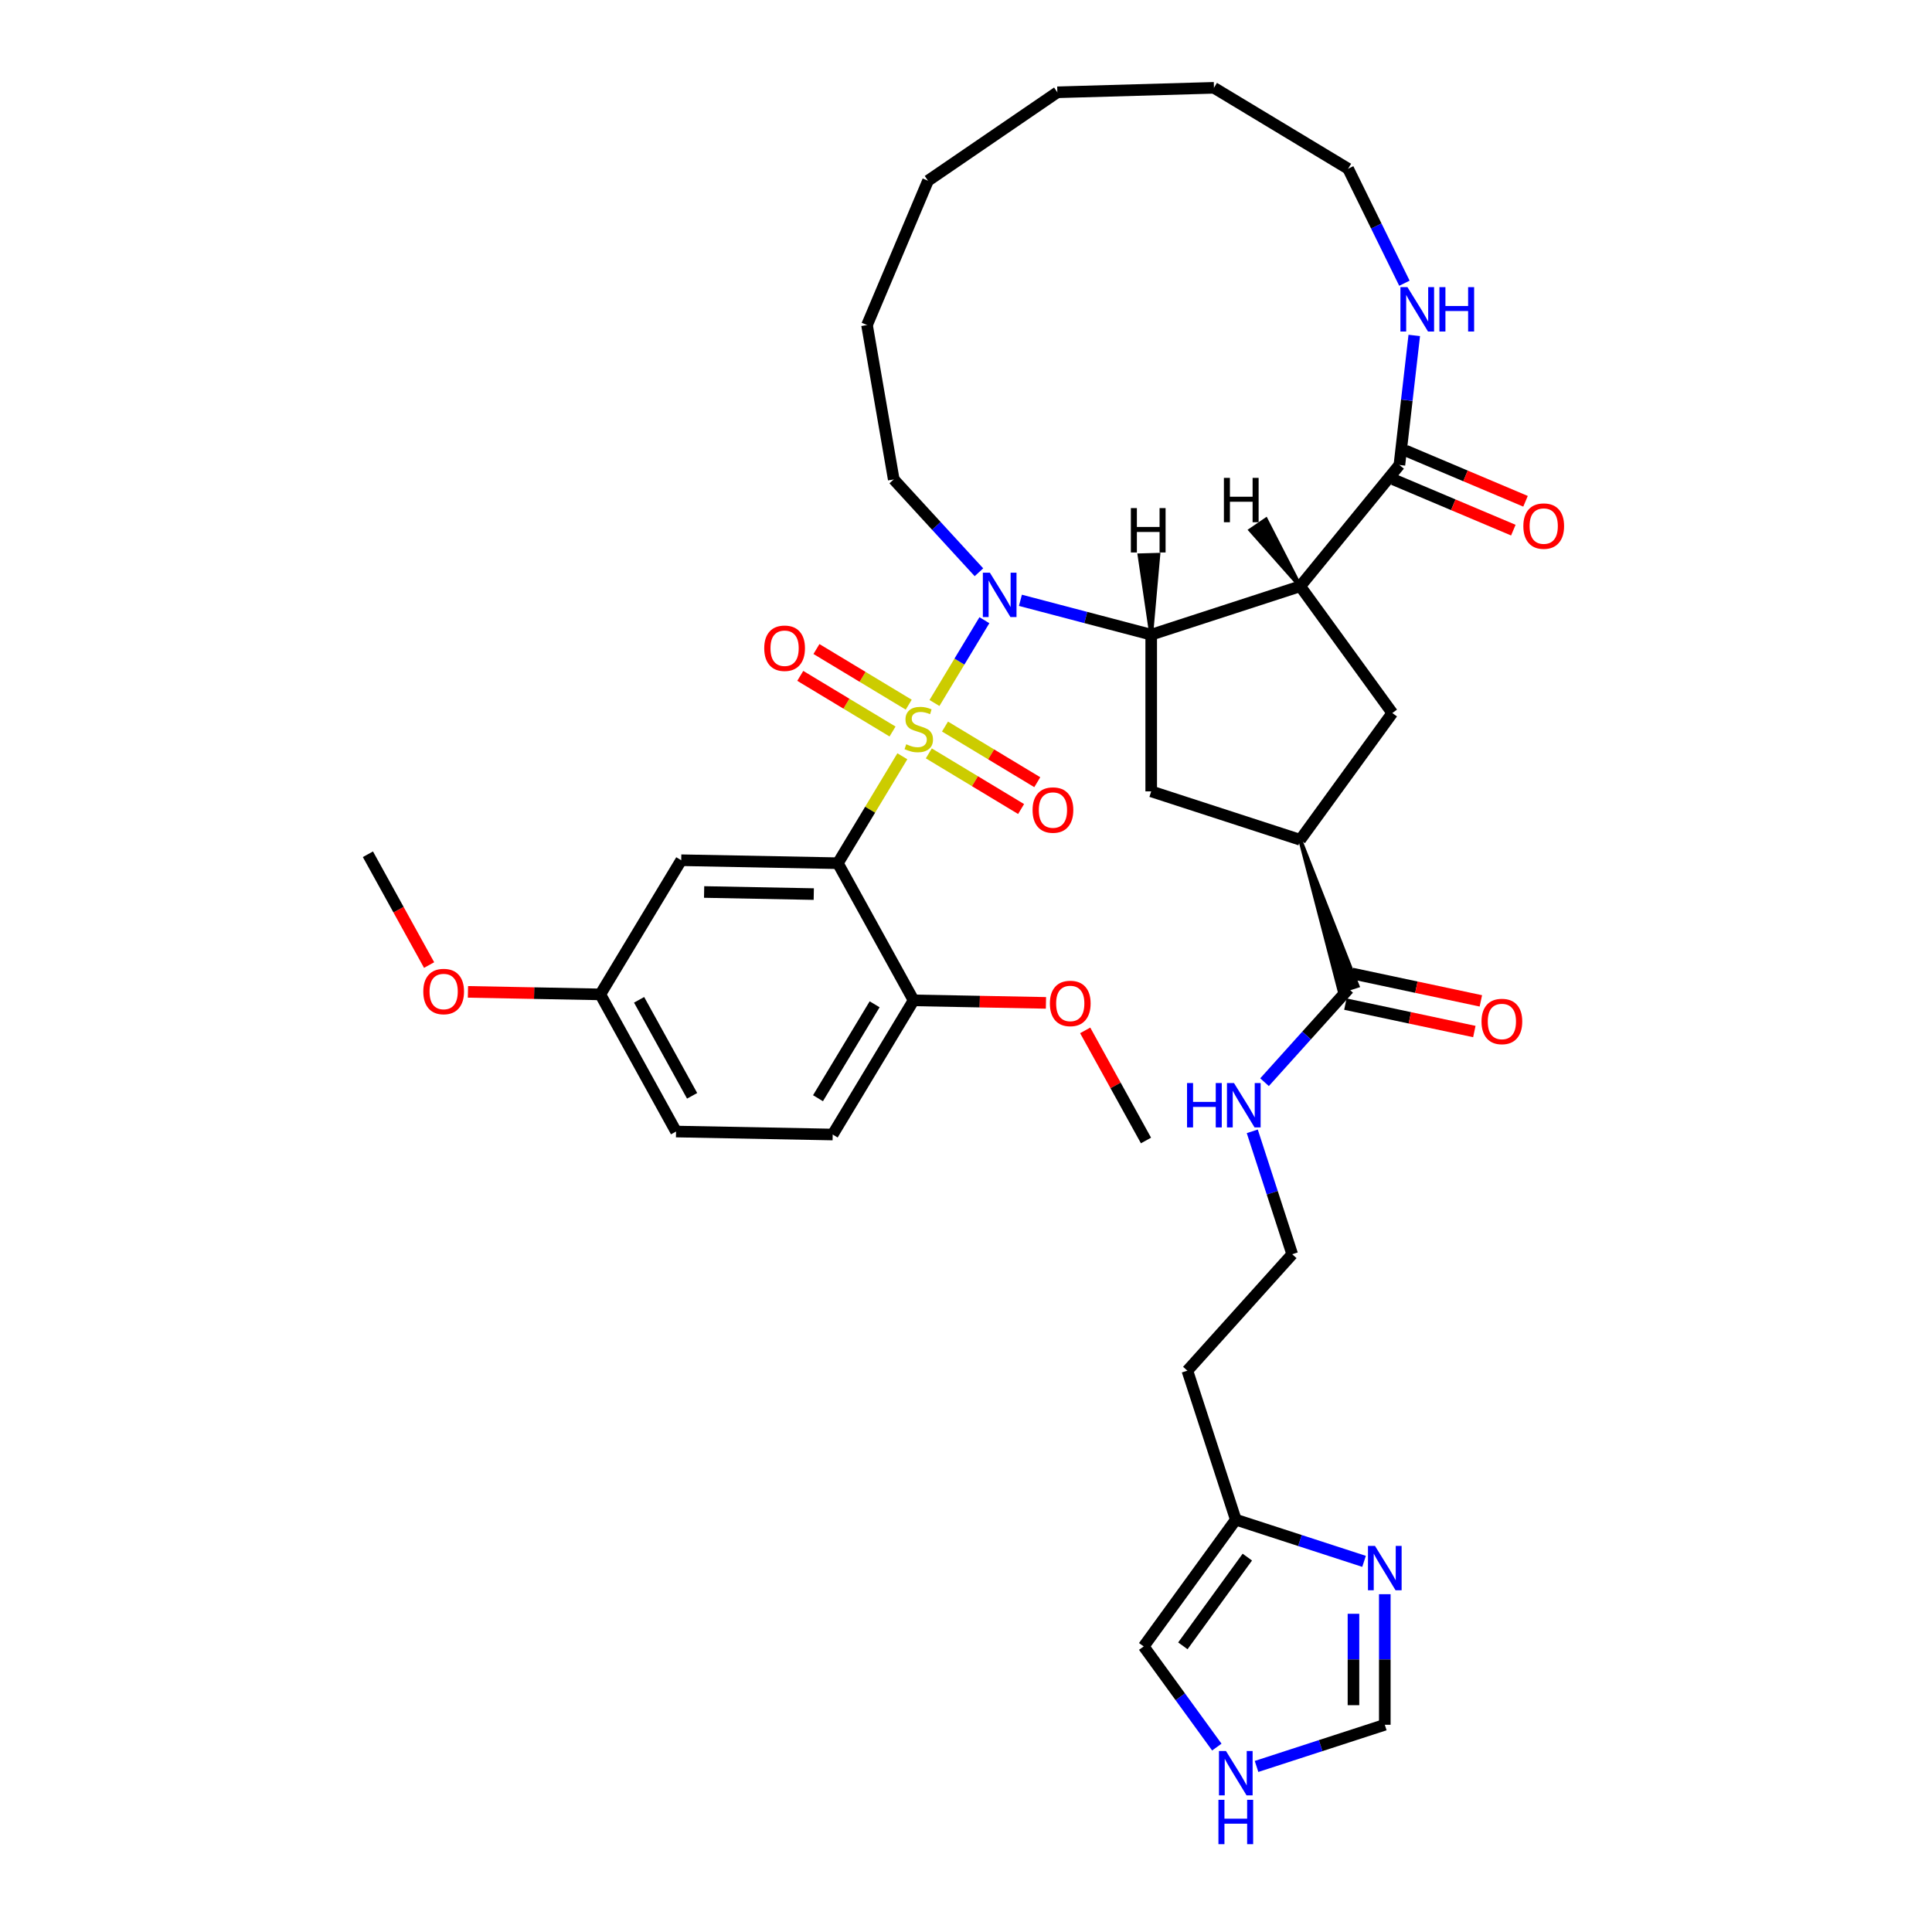 <?xml version='1.0' encoding='iso-8859-1'?>
<svg version='1.1' baseProfile='full'
              xmlns='http://www.w3.org/2000/svg'
                      xmlns:rdkit='http://www.rdkit.org/xml'
                      xmlns:xlink='http://www.w3.org/1999/xlink'
                  xml:space='preserve'
width='1000px' height='1000px' viewBox='0 0 1000 1000'>
<!-- END OF HEADER -->
<rect style='opacity:1.0;fill:#FFFFFF;stroke:none' width='1000' height='1000' x='0' y='0'> </rect>
<path class='bond-0' d='M 483.682,363.867 L 496.602,342.441' style='fill:none;fill-rule:evenodd;stroke:#CCCC00;stroke-width:6px;stroke-linecap:butt;stroke-linejoin:miter;stroke-opacity:1' />
<path class='bond-0' d='M 496.602,342.441 L 509.522,321.016' style='fill:none;fill-rule:evenodd;stroke:#0000FF;stroke-width:6px;stroke-linecap:butt;stroke-linejoin:miter;stroke-opacity:1' />
<path class='bond-1' d='M 467.055,391.44 L 450.366,419.116' style='fill:none;fill-rule:evenodd;stroke:#CCCC00;stroke-width:6px;stroke-linecap:butt;stroke-linejoin:miter;stroke-opacity:1' />
<path class='bond-1' d='M 450.366,419.116 L 433.677,446.792' style='fill:none;fill-rule:evenodd;stroke:#000000;stroke-width:6px;stroke-linecap:butt;stroke-linejoin:miter;stroke-opacity:1' />
<path class='bond-11' d='M 480.757,389.953 L 504.637,404.353' style='fill:none;fill-rule:evenodd;stroke:#CCCC00;stroke-width:6px;stroke-linecap:butt;stroke-linejoin:miter;stroke-opacity:1' />
<path class='bond-11' d='M 504.637,404.353 L 528.517,418.753' style='fill:none;fill-rule:evenodd;stroke:#FF0000;stroke-width:6px;stroke-linecap:butt;stroke-linejoin:miter;stroke-opacity:1' />
<path class='bond-11' d='M 489.133,376.063 L 513.013,390.464' style='fill:none;fill-rule:evenodd;stroke:#CCCC00;stroke-width:6px;stroke-linecap:butt;stroke-linejoin:miter;stroke-opacity:1' />
<path class='bond-11' d='M 513.013,390.464 L 536.893,404.864' style='fill:none;fill-rule:evenodd;stroke:#FF0000;stroke-width:6px;stroke-linecap:butt;stroke-linejoin:miter;stroke-opacity:1' />
<path class='bond-12' d='M 470.351,364.738 L 446.471,350.337' style='fill:none;fill-rule:evenodd;stroke:#CCCC00;stroke-width:6px;stroke-linecap:butt;stroke-linejoin:miter;stroke-opacity:1' />
<path class='bond-12' d='M 446.471,350.337 L 422.591,335.937' style='fill:none;fill-rule:evenodd;stroke:#FF0000;stroke-width:6px;stroke-linecap:butt;stroke-linejoin:miter;stroke-opacity:1' />
<path class='bond-12' d='M 461.976,378.627 L 438.096,364.227' style='fill:none;fill-rule:evenodd;stroke:#CCCC00;stroke-width:6px;stroke-linecap:butt;stroke-linejoin:miter;stroke-opacity:1' />
<path class='bond-12' d='M 438.096,364.227 L 414.216,349.827' style='fill:none;fill-rule:evenodd;stroke:#FF0000;stroke-width:6px;stroke-linecap:butt;stroke-linejoin:miter;stroke-opacity:1' />
<path class='bond-2' d='M 528.169,310.721 L 562.016,319.618' style='fill:none;fill-rule:evenodd;stroke:#0000FF;stroke-width:6px;stroke-linecap:butt;stroke-linejoin:miter;stroke-opacity:1' />
<path class='bond-2' d='M 562.016,319.618 L 595.864,328.515' style='fill:none;fill-rule:evenodd;stroke:#000000;stroke-width:6px;stroke-linecap:butt;stroke-linejoin:miter;stroke-opacity:1' />
<path class='bond-24' d='M 506.695,296.2 L 484.646,272.176' style='fill:none;fill-rule:evenodd;stroke:#0000FF;stroke-width:6px;stroke-linecap:butt;stroke-linejoin:miter;stroke-opacity:1' />
<path class='bond-24' d='M 484.646,272.176 L 462.597,248.152' style='fill:none;fill-rule:evenodd;stroke:#000000;stroke-width:6px;stroke-linecap:butt;stroke-linejoin:miter;stroke-opacity:1' />
<path class='bond-10' d='M 433.677,446.792 L 352.595,445.248' style='fill:none;fill-rule:evenodd;stroke:#000000;stroke-width:6px;stroke-linecap:butt;stroke-linejoin:miter;stroke-opacity:1' />
<path class='bond-10' d='M 421.206,462.776 L 364.449,461.695' style='fill:none;fill-rule:evenodd;stroke:#000000;stroke-width:6px;stroke-linecap:butt;stroke-linejoin:miter;stroke-opacity:1' />
<path class='bond-14' d='M 433.677,446.792 L 472.88,517.782' style='fill:none;fill-rule:evenodd;stroke:#000000;stroke-width:6px;stroke-linecap:butt;stroke-linejoin:miter;stroke-opacity:1' />
<path class='bond-3' d='M 595.864,328.515 L 672.991,303.455' style='fill:none;fill-rule:evenodd;stroke:#000000;stroke-width:6px;stroke-linecap:butt;stroke-linejoin:miter;stroke-opacity:1' />
<path class='bond-6' d='M 595.864,328.515 L 595.864,409.611' style='fill:none;fill-rule:evenodd;stroke:#000000;stroke-width:6px;stroke-linecap:butt;stroke-linejoin:miter;stroke-opacity:1' />
<path class='bond-41' d='M 595.864,328.515 L 599.55,287.169 L 589.823,287.447 Z' style='fill:#000000;fill-rule:evenodd;fill-opacity:1;stroke:#000000;stroke-width:2px;stroke-linecap:butt;stroke-linejoin:miter;stroke-opacity:1;' />
<path class='bond-4' d='M 672.991,303.455 L 724.325,240.675' style='fill:none;fill-rule:evenodd;stroke:#000000;stroke-width:6px;stroke-linecap:butt;stroke-linejoin:miter;stroke-opacity:1' />
<path class='bond-5' d='M 672.991,303.455 L 720.658,369.063' style='fill:none;fill-rule:evenodd;stroke:#000000;stroke-width:6px;stroke-linecap:butt;stroke-linejoin:miter;stroke-opacity:1' />
<path class='bond-42' d='M 672.991,303.455 L 655.267,268.915 L 647.234,274.408 Z' style='fill:#000000;fill-rule:evenodd;fill-opacity:1;stroke:#000000;stroke-width:2px;stroke-linecap:butt;stroke-linejoin:miter;stroke-opacity:1;' />
<path class='bond-16' d='M 724.325,240.675 L 728.172,207.147' style='fill:none;fill-rule:evenodd;stroke:#000000;stroke-width:6px;stroke-linecap:butt;stroke-linejoin:miter;stroke-opacity:1' />
<path class='bond-16' d='M 728.172,207.147 L 732.019,173.618' style='fill:none;fill-rule:evenodd;stroke:#0000FF;stroke-width:6px;stroke-linecap:butt;stroke-linejoin:miter;stroke-opacity:1' />
<path class='bond-19' d='M 721.168,248.145 L 752.233,261.273' style='fill:none;fill-rule:evenodd;stroke:#000000;stroke-width:6px;stroke-linecap:butt;stroke-linejoin:miter;stroke-opacity:1' />
<path class='bond-19' d='M 752.233,261.273 L 783.298,274.401' style='fill:none;fill-rule:evenodd;stroke:#FF0000;stroke-width:6px;stroke-linecap:butt;stroke-linejoin:miter;stroke-opacity:1' />
<path class='bond-19' d='M 727.482,233.205 L 758.547,246.333' style='fill:none;fill-rule:evenodd;stroke:#000000;stroke-width:6px;stroke-linecap:butt;stroke-linejoin:miter;stroke-opacity:1' />
<path class='bond-19' d='M 758.547,246.333 L 789.612,259.461' style='fill:none;fill-rule:evenodd;stroke:#FF0000;stroke-width:6px;stroke-linecap:butt;stroke-linejoin:miter;stroke-opacity:1' />
<path class='bond-38' d='M 720.658,369.063 L 672.991,434.671' style='fill:none;fill-rule:evenodd;stroke:#000000;stroke-width:6px;stroke-linecap:butt;stroke-linejoin:miter;stroke-opacity:1' />
<path class='bond-7' d='M 595.864,409.611 L 672.991,434.671' style='fill:none;fill-rule:evenodd;stroke:#000000;stroke-width:6px;stroke-linecap:butt;stroke-linejoin:miter;stroke-opacity:1' />
<path class='bond-9' d='M 672.991,434.671 L 693.423,513.301 L 702.678,510.294 Z' style='fill:#000000;fill-rule:evenodd;fill-opacity:1;stroke:#000000;stroke-width:2px;stroke-linecap:butt;stroke-linejoin:miter;stroke-opacity:1;' />
<path class='bond-8' d='M 706.033,808.155 L 672.838,797.369' style='fill:none;fill-rule:evenodd;stroke:#0000FF;stroke-width:6px;stroke-linecap:butt;stroke-linejoin:miter;stroke-opacity:1' />
<path class='bond-8' d='M 672.838,797.369 L 639.643,786.583' style='fill:none;fill-rule:evenodd;stroke:#000000;stroke-width:6px;stroke-linecap:butt;stroke-linejoin:miter;stroke-opacity:1' />
<path class='bond-17' d='M 716.77,825.154 L 716.77,858.947' style='fill:none;fill-rule:evenodd;stroke:#0000FF;stroke-width:6px;stroke-linecap:butt;stroke-linejoin:miter;stroke-opacity:1' />
<path class='bond-17' d='M 716.77,858.947 L 716.77,892.739' style='fill:none;fill-rule:evenodd;stroke:#000000;stroke-width:6px;stroke-linecap:butt;stroke-linejoin:miter;stroke-opacity:1' />
<path class='bond-17' d='M 700.551,835.292 L 700.551,858.947' style='fill:none;fill-rule:evenodd;stroke:#0000FF;stroke-width:6px;stroke-linecap:butt;stroke-linejoin:miter;stroke-opacity:1' />
<path class='bond-17' d='M 700.551,858.947 L 700.551,882.601' style='fill:none;fill-rule:evenodd;stroke:#000000;stroke-width:6px;stroke-linecap:butt;stroke-linejoin:miter;stroke-opacity:1' />
<path class='bond-20' d='M 696.365,519.73 L 729.741,526.824' style='fill:none;fill-rule:evenodd;stroke:#000000;stroke-width:6px;stroke-linecap:butt;stroke-linejoin:miter;stroke-opacity:1' />
<path class='bond-20' d='M 729.741,526.824 L 763.118,533.919' style='fill:none;fill-rule:evenodd;stroke:#FF0000;stroke-width:6px;stroke-linecap:butt;stroke-linejoin:miter;stroke-opacity:1' />
<path class='bond-20' d='M 699.737,503.865 L 733.114,510.96' style='fill:none;fill-rule:evenodd;stroke:#000000;stroke-width:6px;stroke-linecap:butt;stroke-linejoin:miter;stroke-opacity:1' />
<path class='bond-20' d='M 733.114,510.96 L 766.491,518.054' style='fill:none;fill-rule:evenodd;stroke:#FF0000;stroke-width:6px;stroke-linecap:butt;stroke-linejoin:miter;stroke-opacity:1' />
<path class='bond-21' d='M 698.051,511.798 L 676.287,535.968' style='fill:none;fill-rule:evenodd;stroke:#000000;stroke-width:6px;stroke-linecap:butt;stroke-linejoin:miter;stroke-opacity:1' />
<path class='bond-21' d='M 676.287,535.968 L 654.524,560.139' style='fill:none;fill-rule:evenodd;stroke:#0000FF;stroke-width:6px;stroke-linecap:butt;stroke-linejoin:miter;stroke-opacity:1' />
<path class='bond-23' d='M 352.595,445.248 L 310.718,514.694' style='fill:none;fill-rule:evenodd;stroke:#000000;stroke-width:6px;stroke-linecap:butt;stroke-linejoin:miter;stroke-opacity:1' />
<path class='bond-13' d='M 639.643,786.583 L 614.583,709.456' style='fill:none;fill-rule:evenodd;stroke:#000000;stroke-width:6px;stroke-linecap:butt;stroke-linejoin:miter;stroke-opacity:1' />
<path class='bond-18' d='M 639.643,786.583 L 591.976,852.191' style='fill:none;fill-rule:evenodd;stroke:#000000;stroke-width:6px;stroke-linecap:butt;stroke-linejoin:miter;stroke-opacity:1' />
<path class='bond-18' d='M 645.615,805.958 L 612.248,851.883' style='fill:none;fill-rule:evenodd;stroke:#000000;stroke-width:6px;stroke-linecap:butt;stroke-linejoin:miter;stroke-opacity:1' />
<path class='bond-22' d='M 472.88,517.782 L 431.002,587.228' style='fill:none;fill-rule:evenodd;stroke:#000000;stroke-width:6px;stroke-linecap:butt;stroke-linejoin:miter;stroke-opacity:1' />
<path class='bond-22' d='M 452.709,519.823 L 423.395,568.436' style='fill:none;fill-rule:evenodd;stroke:#000000;stroke-width:6px;stroke-linecap:butt;stroke-linejoin:miter;stroke-opacity:1' />
<path class='bond-28' d='M 472.88,517.782 L 507.136,518.434' style='fill:none;fill-rule:evenodd;stroke:#000000;stroke-width:6px;stroke-linecap:butt;stroke-linejoin:miter;stroke-opacity:1' />
<path class='bond-28' d='M 507.136,518.434 L 541.391,519.087' style='fill:none;fill-rule:evenodd;stroke:#FF0000;stroke-width:6px;stroke-linecap:butt;stroke-linejoin:miter;stroke-opacity:1' />
<path class='bond-15' d='M 629.827,904.289 L 610.902,878.24' style='fill:none;fill-rule:evenodd;stroke:#0000FF;stroke-width:6px;stroke-linecap:butt;stroke-linejoin:miter;stroke-opacity:1' />
<path class='bond-15' d='M 610.902,878.24 L 591.976,852.191' style='fill:none;fill-rule:evenodd;stroke:#000000;stroke-width:6px;stroke-linecap:butt;stroke-linejoin:miter;stroke-opacity:1' />
<path class='bond-40' d='M 650.38,914.311 L 683.575,903.525' style='fill:none;fill-rule:evenodd;stroke:#0000FF;stroke-width:6px;stroke-linecap:butt;stroke-linejoin:miter;stroke-opacity:1' />
<path class='bond-40' d='M 683.575,903.525 L 716.77,892.739' style='fill:none;fill-rule:evenodd;stroke:#000000;stroke-width:6px;stroke-linecap:butt;stroke-linejoin:miter;stroke-opacity:1' />
<path class='bond-30' d='M 726.927,146.597 L 712.358,116.965' style='fill:none;fill-rule:evenodd;stroke:#0000FF;stroke-width:6px;stroke-linecap:butt;stroke-linejoin:miter;stroke-opacity:1' />
<path class='bond-30' d='M 712.358,116.965 L 697.788,87.332' style='fill:none;fill-rule:evenodd;stroke:#000000;stroke-width:6px;stroke-linecap:butt;stroke-linejoin:miter;stroke-opacity:1' />
<path class='bond-27' d='M 648.177,585.574 L 658.512,617.382' style='fill:none;fill-rule:evenodd;stroke:#0000FF;stroke-width:6px;stroke-linecap:butt;stroke-linejoin:miter;stroke-opacity:1' />
<path class='bond-27' d='M 658.512,617.382 L 668.847,649.19' style='fill:none;fill-rule:evenodd;stroke:#000000;stroke-width:6px;stroke-linecap:butt;stroke-linejoin:miter;stroke-opacity:1' />
<path class='bond-26' d='M 431.002,587.228 L 349.921,585.684' style='fill:none;fill-rule:evenodd;stroke:#000000;stroke-width:6px;stroke-linecap:butt;stroke-linejoin:miter;stroke-opacity:1' />
<path class='bond-29' d='M 310.718,514.694 L 276.462,514.042' style='fill:none;fill-rule:evenodd;stroke:#000000;stroke-width:6px;stroke-linecap:butt;stroke-linejoin:miter;stroke-opacity:1' />
<path class='bond-29' d='M 276.462,514.042 L 242.206,513.389' style='fill:none;fill-rule:evenodd;stroke:#FF0000;stroke-width:6px;stroke-linecap:butt;stroke-linejoin:miter;stroke-opacity:1' />
<path class='bond-37' d='M 310.718,514.694 L 349.921,585.684' style='fill:none;fill-rule:evenodd;stroke:#000000;stroke-width:6px;stroke-linecap:butt;stroke-linejoin:miter;stroke-opacity:1' />
<path class='bond-37' d='M 330.796,517.502 L 358.239,567.195' style='fill:none;fill-rule:evenodd;stroke:#000000;stroke-width:6px;stroke-linecap:butt;stroke-linejoin:miter;stroke-opacity:1' />
<path class='bond-33' d='M 462.597,248.152 L 448.768,168.244' style='fill:none;fill-rule:evenodd;stroke:#000000;stroke-width:6px;stroke-linecap:butt;stroke-linejoin:miter;stroke-opacity:1' />
<path class='bond-25' d='M 614.583,709.456 L 668.847,649.19' style='fill:none;fill-rule:evenodd;stroke:#000000;stroke-width:6px;stroke-linecap:butt;stroke-linejoin:miter;stroke-opacity:1' />
<path class='bond-31' d='M 561.691,533.323 L 577.428,561.82' style='fill:none;fill-rule:evenodd;stroke:#FF0000;stroke-width:6px;stroke-linecap:butt;stroke-linejoin:miter;stroke-opacity:1' />
<path class='bond-31' d='M 577.428,561.82 L 593.165,590.316' style='fill:none;fill-rule:evenodd;stroke:#000000;stroke-width:6px;stroke-linecap:butt;stroke-linejoin:miter;stroke-opacity:1' />
<path class='bond-32' d='M 222.104,499.51 L 206.268,470.835' style='fill:none;fill-rule:evenodd;stroke:#FF0000;stroke-width:6px;stroke-linecap:butt;stroke-linejoin:miter;stroke-opacity:1' />
<path class='bond-32' d='M 206.268,470.835 L 190.433,442.16' style='fill:none;fill-rule:evenodd;stroke:#000000;stroke-width:6px;stroke-linecap:butt;stroke-linejoin:miter;stroke-opacity:1' />
<path class='bond-39' d='M 697.788,87.332 L 628.342,45.455' style='fill:none;fill-rule:evenodd;stroke:#000000;stroke-width:6px;stroke-linecap:butt;stroke-linejoin:miter;stroke-opacity:1' />
<path class='bond-35' d='M 448.768,168.244 L 480.337,93.544' style='fill:none;fill-rule:evenodd;stroke:#000000;stroke-width:6px;stroke-linecap:butt;stroke-linejoin:miter;stroke-opacity:1' />
<path class='bond-34' d='M 628.342,45.455 L 547.279,47.77' style='fill:none;fill-rule:evenodd;stroke:#000000;stroke-width:6px;stroke-linecap:butt;stroke-linejoin:miter;stroke-opacity:1' />
<path class='bond-36' d='M 480.337,93.544 L 547.279,47.77' style='fill:none;fill-rule:evenodd;stroke:#000000;stroke-width:6px;stroke-linecap:butt;stroke-linejoin:miter;stroke-opacity:1' />
<path  class='atom-0' d='M 469.067 385.228
Q 469.326 385.325, 470.397 385.779
Q 471.467 386.233, 472.635 386.525
Q 473.835 386.785, 475.003 386.785
Q 477.176 386.785, 478.441 385.747
Q 479.706 384.676, 479.706 382.827
Q 479.706 381.562, 479.058 380.784
Q 478.441 380.005, 477.468 379.583
Q 476.495 379.162, 474.873 378.675
Q 472.829 378.059, 471.597 377.475
Q 470.397 376.891, 469.521 375.658
Q 468.677 374.426, 468.677 372.35
Q 468.677 369.463, 470.624 367.678
Q 472.602 365.894, 476.495 365.894
Q 479.155 365.894, 482.172 367.159
L 481.426 369.657
Q 478.668 368.522, 476.592 368.522
Q 474.354 368.522, 473.121 369.463
Q 471.889 370.371, 471.921 371.96
Q 471.921 373.193, 472.538 373.939
Q 473.186 374.685, 474.095 375.107
Q 475.035 375.529, 476.592 376.015
Q 478.668 376.664, 479.901 377.313
Q 481.134 377.961, 482.01 379.291
Q 482.918 380.589, 482.918 382.827
Q 482.918 386.006, 480.777 387.725
Q 478.668 389.412, 475.133 389.412
Q 473.089 389.412, 471.532 388.958
Q 470.007 388.536, 468.191 387.79
L 469.067 385.228
' fill='#CCCC00'/>
<path  class='atom-1' d='M 512.355 296.416
L 519.881 308.58
Q 520.627 309.78, 521.827 311.953
Q 523.028 314.127, 523.093 314.257
L 523.093 296.416
L 526.142 296.416
L 526.142 319.382
L 522.995 319.382
L 514.918 306.082
Q 513.977 304.525, 512.972 302.741
Q 511.999 300.957, 511.707 300.405
L 511.707 319.382
L 508.722 319.382
L 508.722 296.416
L 512.355 296.416
' fill='#0000FF'/>
<path  class='atom-9' d='M 711.693 800.16
L 719.219 812.324
Q 719.965 813.525, 721.165 815.698
Q 722.366 817.871, 722.43 818.001
L 722.43 800.16
L 725.48 800.16
L 725.48 823.126
L 722.333 823.126
L 714.256 809.827
Q 713.315 808.27, 712.31 806.486
Q 711.336 804.701, 711.045 804.15
L 711.045 823.126
L 708.06 823.126
L 708.06 800.16
L 711.693 800.16
' fill='#0000FF'/>
<path  class='atom-12' d='M 534.458 419.288
Q 534.458 413.773, 537.183 410.692
Q 539.908 407.61, 545.001 407.61
Q 550.094 407.61, 552.818 410.692
Q 555.543 413.773, 555.543 419.288
Q 555.543 424.867, 552.786 428.046
Q 550.029 431.193, 545.001 431.193
Q 539.94 431.193, 537.183 428.046
Q 534.458 424.9, 534.458 419.288
M 545.001 428.598
Q 548.504 428.598, 550.386 426.262
Q 552.299 423.894, 552.299 419.288
Q 552.299 414.779, 550.386 412.508
Q 548.504 410.205, 545.001 410.205
Q 541.497 410.205, 539.584 412.476
Q 537.702 414.746, 537.702 419.288
Q 537.702 423.926, 539.584 426.262
Q 541.497 428.598, 545.001 428.598
' fill='#FF0000'/>
<path  class='atom-13' d='M 395.565 335.532
Q 395.565 330.018, 398.29 326.936
Q 401.015 323.854, 406.108 323.854
Q 411.201 323.854, 413.926 326.936
Q 416.65 330.018, 416.65 335.532
Q 416.65 341.112, 413.893 344.291
Q 411.136 347.437, 406.108 347.437
Q 401.047 347.437, 398.29 344.291
Q 395.565 341.144, 395.565 335.532
M 406.108 344.842
Q 409.611 344.842, 411.493 342.507
Q 413.407 340.139, 413.407 335.532
Q 413.407 331.023, 411.493 328.753
Q 409.611 326.45, 406.108 326.45
Q 402.605 326.45, 400.691 328.72
Q 398.809 330.991, 398.809 335.532
Q 398.809 340.171, 400.691 342.507
Q 402.605 344.842, 406.108 344.842
' fill='#FF0000'/>
<path  class='atom-16' d='M 634.566 906.316
L 642.092 918.48
Q 642.838 919.681, 644.038 921.854
Q 645.239 924.027, 645.304 924.157
L 645.304 906.316
L 648.353 906.316
L 648.353 929.282
L 645.206 929.282
L 637.129 915.983
Q 636.188 914.426, 635.183 912.642
Q 634.21 910.857, 633.918 910.306
L 633.918 929.282
L 630.933 929.282
L 630.933 906.316
L 634.566 906.316
' fill='#0000FF'/>
<path  class='atom-16' d='M 630.658 931.579
L 633.772 931.579
L 633.772 941.343
L 645.514 941.343
L 645.514 931.579
L 648.629 931.579
L 648.629 954.545
L 645.514 954.545
L 645.514 943.938
L 633.772 943.938
L 633.772 954.545
L 630.658 954.545
L 630.658 931.579
' fill='#0000FF'/>
<path  class='atom-17' d='M 728.493 148.624
L 736.019 160.789
Q 736.765 161.989, 737.965 164.162
Q 739.165 166.336, 739.23 166.466
L 739.23 148.624
L 742.279 148.624
L 742.279 171.591
L 739.133 171.591
L 731.056 158.291
Q 730.115 156.734, 729.109 154.95
Q 728.136 153.166, 727.844 152.614
L 727.844 171.591
L 724.86 171.591
L 724.86 148.624
L 728.493 148.624
' fill='#0000FF'/>
<path  class='atom-17' d='M 745.037 148.624
L 748.151 148.624
L 748.151 158.388
L 759.893 158.388
L 759.893 148.624
L 763.007 148.624
L 763.007 171.591
L 759.893 171.591
L 759.893 160.983
L 748.151 160.983
L 748.151 171.591
L 745.037 171.591
L 745.037 148.624
' fill='#0000FF'/>
<path  class='atom-20' d='M 788.482 272.308
Q 788.482 266.794, 791.207 263.712
Q 793.932 260.63, 799.025 260.63
Q 804.118 260.63, 806.842 263.712
Q 809.567 266.794, 809.567 272.308
Q 809.567 277.887, 806.81 281.066
Q 804.053 284.213, 799.025 284.213
Q 793.964 284.213, 791.207 281.066
Q 788.482 277.92, 788.482 272.308
M 799.025 281.618
Q 802.528 281.618, 804.409 279.282
Q 806.323 276.914, 806.323 272.308
Q 806.323 267.799, 804.409 265.528
Q 802.528 263.225, 799.025 263.225
Q 795.521 263.225, 793.607 265.496
Q 791.726 267.767, 791.726 272.308
Q 791.726 276.947, 793.607 279.282
Q 795.521 281.618, 799.025 281.618
' fill='#FF0000'/>
<path  class='atom-21' d='M 766.832 528.723
Q 766.832 523.209, 769.557 520.127
Q 772.282 517.045, 777.374 517.045
Q 782.467 517.045, 785.192 520.127
Q 787.917 523.209, 787.917 528.723
Q 787.917 534.303, 785.16 537.482
Q 782.402 540.628, 777.374 540.628
Q 772.314 540.628, 769.557 537.482
Q 766.832 534.335, 766.832 528.723
M 777.374 538.033
Q 780.878 538.033, 782.759 535.697
Q 784.673 533.329, 784.673 528.723
Q 784.673 524.214, 782.759 521.944
Q 780.878 519.64, 777.374 519.64
Q 773.871 519.64, 771.957 521.911
Q 770.076 524.182, 770.076 528.723
Q 770.076 533.362, 771.957 535.697
Q 773.871 538.033, 777.374 538.033
' fill='#FF0000'/>
<path  class='atom-22' d='M 614.414 560.58
L 617.528 560.58
L 617.528 570.344
L 629.271 570.344
L 629.271 560.58
L 632.385 560.58
L 632.385 583.547
L 629.271 583.547
L 629.271 572.939
L 617.528 572.939
L 617.528 583.547
L 614.414 583.547
L 614.414 560.58
' fill='#0000FF'/>
<path  class='atom-22' d='M 638.71 560.58
L 646.236 572.745
Q 646.982 573.945, 648.182 576.118
Q 649.382 578.292, 649.447 578.422
L 649.447 560.58
L 652.497 560.58
L 652.497 583.547
L 649.35 583.547
L 641.273 570.247
Q 640.332 568.69, 639.327 566.906
Q 638.353 565.122, 638.061 564.57
L 638.061 583.547
L 635.077 583.547
L 635.077 560.58
L 638.71 560.58
' fill='#0000FF'/>
<path  class='atom-29' d='M 543.419 519.391
Q 543.419 513.876, 546.144 510.795
Q 548.868 507.713, 553.961 507.713
Q 559.054 507.713, 561.779 510.795
Q 564.504 513.876, 564.504 519.391
Q 564.504 524.97, 561.747 528.149
Q 558.989 531.296, 553.961 531.296
Q 548.901 531.296, 546.144 528.149
Q 543.419 525.003, 543.419 519.391
M 553.961 528.701
Q 557.465 528.701, 559.346 526.365
Q 561.26 523.997, 561.26 519.391
Q 561.26 514.882, 559.346 512.611
Q 557.465 510.308, 553.961 510.308
Q 550.458 510.308, 548.544 512.579
Q 546.663 514.849, 546.663 519.391
Q 546.663 524.029, 548.544 526.365
Q 550.458 528.701, 553.961 528.701
' fill='#FF0000'/>
<path  class='atom-30' d='M 219.094 513.215
Q 219.094 507.7, 221.819 504.619
Q 224.544 501.537, 229.636 501.537
Q 234.729 501.537, 237.454 504.619
Q 240.179 507.7, 240.179 513.215
Q 240.179 518.794, 237.422 521.973
Q 234.664 525.12, 229.636 525.12
Q 224.576 525.12, 221.819 521.973
Q 219.094 518.827, 219.094 513.215
M 229.636 522.525
Q 233.14 522.525, 235.021 520.189
Q 236.935 517.821, 236.935 513.215
Q 236.935 508.706, 235.021 506.435
Q 233.14 504.132, 229.636 504.132
Q 226.133 504.132, 224.219 506.403
Q 222.338 508.674, 222.338 513.215
Q 222.338 517.854, 224.219 520.189
Q 226.133 522.525, 229.636 522.525
' fill='#FF0000'/>
<path  class='atom-38' d='M 585.334 262.99
L 588.449 262.99
L 588.449 272.754
L 600.191 272.754
L 600.191 262.99
L 603.305 262.99
L 603.305 285.956
L 600.191 285.956
L 600.191 275.349
L 588.449 275.349
L 588.449 285.956
L 585.334 285.956
L 585.334 262.99
' fill='#000000'/>
<path  class='atom-39' d='M 633.489 247.343
L 636.603 247.343
L 636.603 257.107
L 648.346 257.107
L 648.346 247.343
L 651.46 247.343
L 651.46 270.31
L 648.346 270.31
L 648.346 259.702
L 636.603 259.702
L 636.603 270.31
L 633.489 270.31
L 633.489 247.343
' fill='#000000'/>
</svg>
